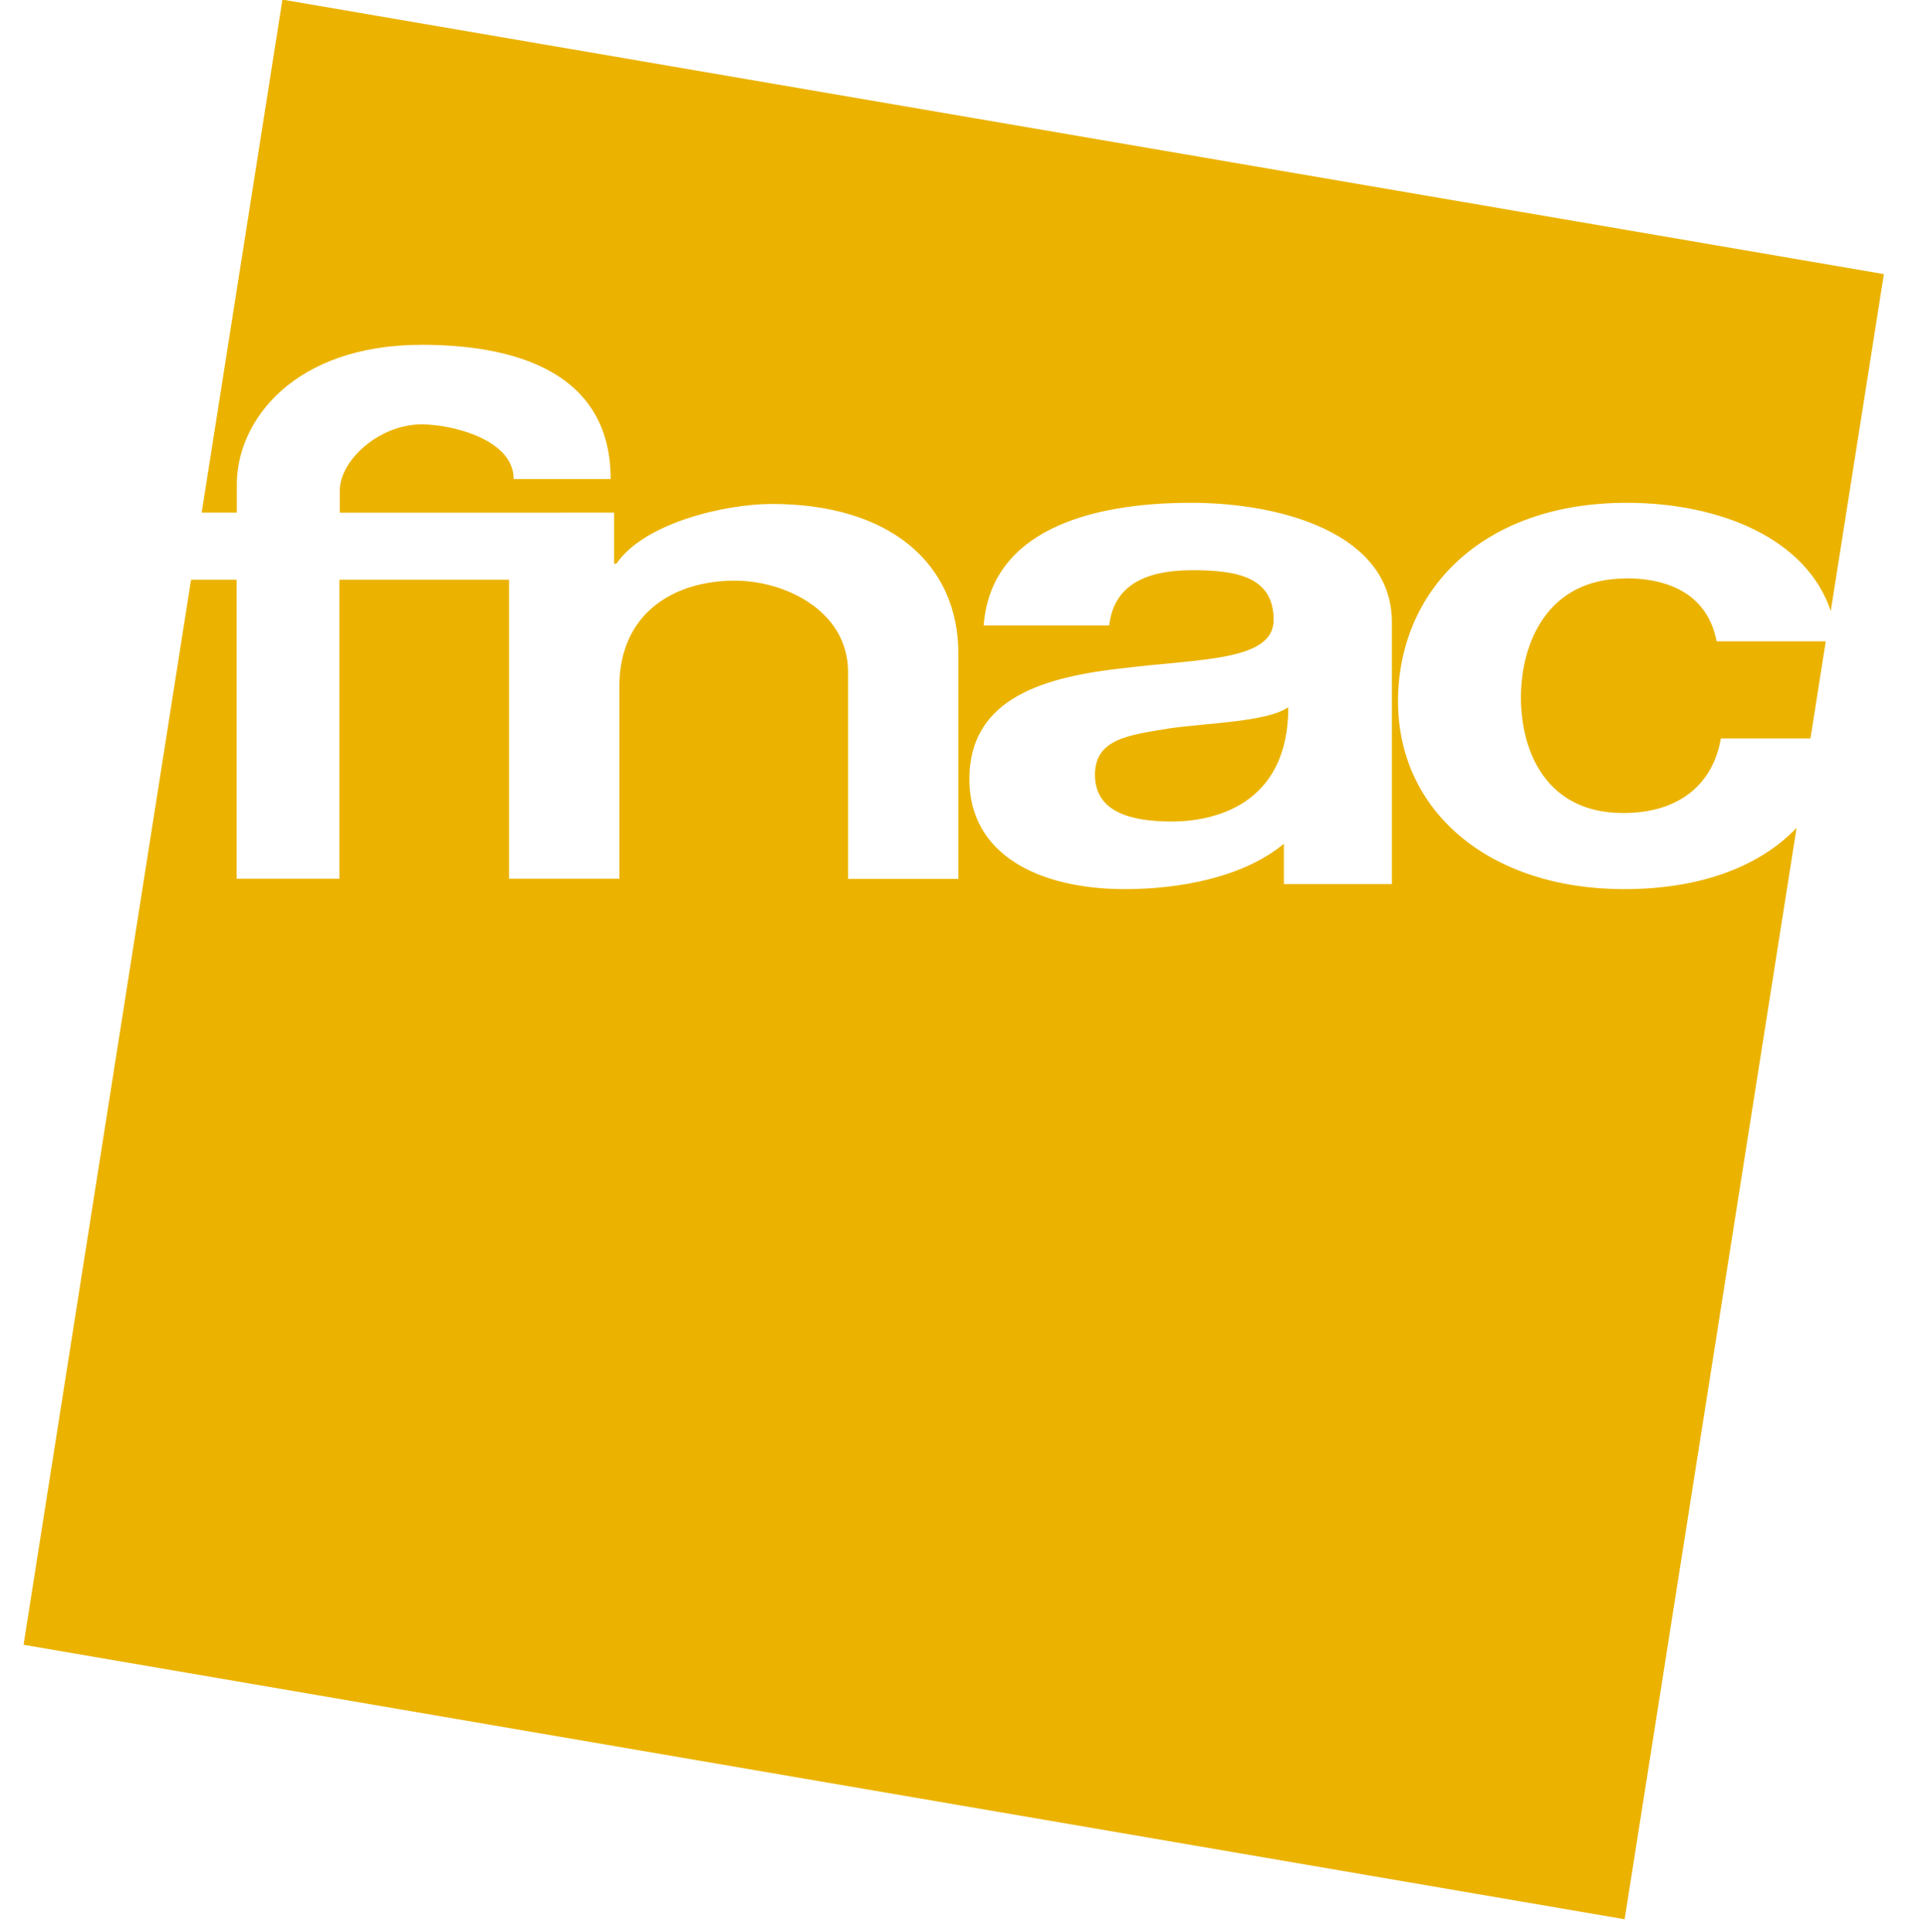<?xml version="1.0" encoding="UTF-8"?><svg id="a" xmlns="http://www.w3.org/2000/svg" viewBox="0 0 99.7 100"><defs><style>.b{fill:#ebb300;}</style></defs><path class="b" d="m56.68,40.11c0,1.94,1.88,2.42,3.98,2.42s6.03-.8,6.03-5.92c-1.1.77-4.16.81-6.17,1.1-2,.34-3.84.5-3.84,2.4Z"/><path class="b" d="m29.05,26.54h2.74v2.64h.12c1.45-2.12,5.64-3.09,8.05-3.09,6.07,0,9.65,3.06,9.65,7.75v11.66h-5.71v-10.72c0-3.12-3.21-4.72-5.87-4.72-3.09,0-5.97,1.64-5.97,5.49v9.94h-5.71v-15.48h-8.78v15.48h-5.32v-15.48h-2.36L1.22,85.15l82.88,14.21,8.9-56.5c-1.98,2.07-5.09,3.17-8.93,3.17-6.99,0-11.7-4.04-11.7-9.72s4.3-10.28,11.83-10.28c4.82,0,9.31,1.84,10.57,5.6l2.75-17.44L14.62-.02l-4.18,26.56h1.82v-1.47c0-3.34,3.01-7.22,9.57-7.22,4.37,0,9.78,1.16,9.78,6.95h-5.02c0-2.06-3.22-2.83-4.76-2.83-2.19,0-4.24,1.85-4.24,3.43v1.14h11.46Zm42.99,19.23h-5.58v-2.09c-2.06,1.72-5.34,2.35-8.22,2.35-4.49,0-8.06-1.8-8.06-5.69,0-4.29,4.03-5.32,8.06-5.76,3.98-.48,7.69-.37,7.69-2.49,0-2.24-1.93-2.57-4.21-2.57-2.47,0-4.07.81-4.3,2.86h-6.5c.37-4.88,5.43-6.35,10.74-6.35,4.71,0,10.39,1.61,10.39,6.17v13.57h0Z"/><path class="b" d="m84.15,29.95c-4.08,0-5.42,3.38-5.42,6.16s1.3,5.98,5.29,5.98c2.96,0,4.66-1.54,5.06-3.86h4.64l.79-5.03h-5.65c-.4-2.12-2.06-3.26-4.7-3.26Z"/></svg>